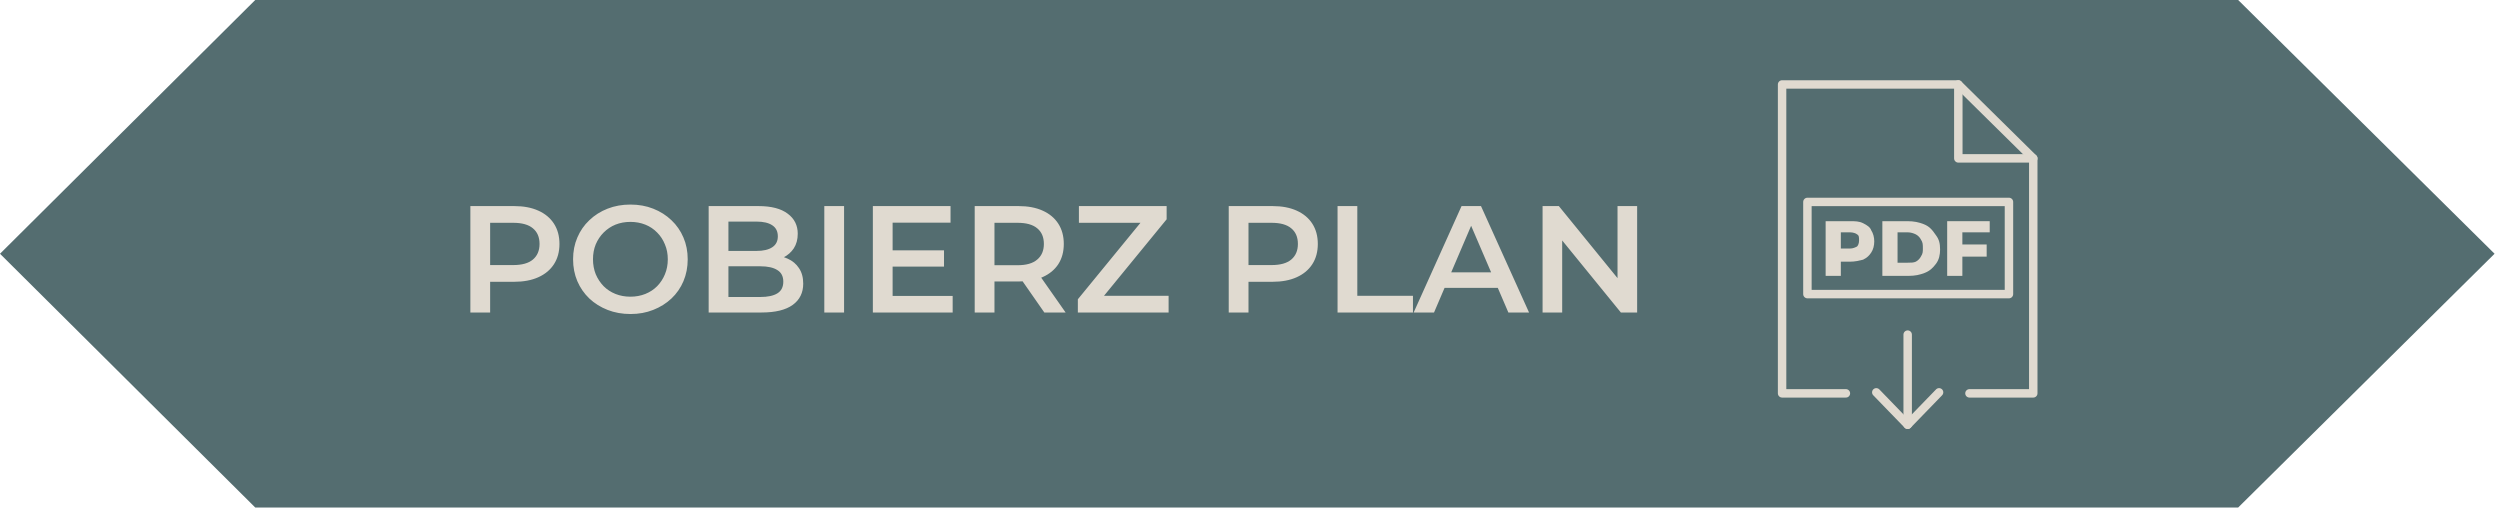 <svg xmlns="http://www.w3.org/2000/svg" width="296" height="61" viewBox="0 0 296 61" fill="none"><path d="M265 0L30.22 0L0 30.044L30.22 60.089L265 60.089L295.357 30.044L265 0Z" fill="#546D70"></path><path d="M55.692 37V24.4H60.876C61.992 24.4 62.946 24.58 63.738 24.94C64.542 25.3 65.16 25.816 65.592 26.488C66.024 27.16 66.24 27.958 66.24 28.882C66.24 29.806 66.024 30.604 65.592 31.276C65.16 31.948 64.542 32.464 63.738 32.824C62.946 33.184 61.992 33.364 60.876 33.364H56.988L58.032 32.266V37H55.692ZM58.032 32.518L56.988 31.384H60.768C61.8 31.384 62.574 31.168 63.09 30.736C63.618 30.292 63.882 29.674 63.882 28.882C63.882 28.078 63.618 27.46 63.09 27.028C62.574 26.596 61.8 26.38 60.768 26.38H56.988L58.032 25.228V32.518ZM74.656 37.18C73.672 37.18 72.766 37.018 71.939 36.694C71.111 36.37 70.391 35.92 69.778 35.344C69.166 34.756 68.692 34.072 68.356 33.292C68.02 32.5 67.853 31.636 67.853 30.7C67.853 29.764 68.02 28.906 68.356 28.126C68.692 27.334 69.166 26.65 69.778 26.074C70.391 25.486 71.111 25.03 71.939 24.706C72.766 24.382 73.666 24.22 74.638 24.22C75.623 24.22 76.522 24.382 77.338 24.706C78.166 25.03 78.886 25.486 79.499 26.074C80.111 26.65 80.585 27.334 80.921 28.126C81.257 28.906 81.424 29.764 81.424 30.7C81.424 31.636 81.257 32.5 80.921 33.292C80.585 34.084 80.111 34.768 79.499 35.344C78.886 35.92 78.166 36.37 77.338 36.694C76.522 37.018 75.629 37.18 74.656 37.18ZM74.638 35.128C75.275 35.128 75.862 35.02 76.403 34.804C76.942 34.588 77.41 34.282 77.806 33.886C78.203 33.478 78.508 33.01 78.725 32.482C78.953 31.942 79.067 31.348 79.067 30.7C79.067 30.052 78.953 29.464 78.725 28.936C78.508 28.396 78.203 27.928 77.806 27.532C77.41 27.124 76.942 26.812 76.403 26.596C75.862 26.38 75.275 26.272 74.638 26.272C74.002 26.272 73.415 26.38 72.874 26.596C72.347 26.812 71.879 27.124 71.471 27.532C71.075 27.928 70.763 28.396 70.534 28.936C70.319 29.464 70.21 30.052 70.21 30.7C70.21 31.336 70.319 31.924 70.534 32.464C70.763 33.004 71.075 33.478 71.471 33.886C71.867 34.282 72.335 34.588 72.874 34.804C73.415 35.02 74.002 35.128 74.638 35.128ZM83.905 37V24.4H89.809C91.321 24.4 92.473 24.7 93.265 25.3C94.057 25.888 94.453 26.68 94.453 27.676C94.453 28.348 94.297 28.924 93.985 29.404C93.673 29.872 93.253 30.238 92.725 30.502C92.209 30.754 91.645 30.88 91.033 30.88L91.357 30.232C92.065 30.232 92.701 30.364 93.265 30.628C93.829 30.88 94.273 31.252 94.597 31.744C94.933 32.236 95.101 32.848 95.101 33.58C95.101 34.66 94.687 35.5 93.859 36.1C93.031 36.7 91.801 37 90.169 37H83.905ZM86.245 35.164H90.025C90.901 35.164 91.573 35.02 92.041 34.732C92.509 34.444 92.743 33.982 92.743 33.346C92.743 32.722 92.509 32.266 92.041 31.978C91.573 31.678 90.901 31.528 90.025 31.528H86.065V29.71H89.557C90.373 29.71 90.997 29.566 91.429 29.278C91.873 28.99 92.095 28.558 92.095 27.982C92.095 27.394 91.873 26.956 91.429 26.668C90.997 26.38 90.373 26.236 89.557 26.236H86.245V35.164ZM97.598 37V24.4H99.938V37H97.598ZM105.506 29.638H111.77V31.564H105.506V29.638ZM105.686 35.038H112.796V37H103.346V24.4H112.544V26.362H105.686V35.038ZM115.405 37V24.4H120.589C121.705 24.4 122.659 24.58 123.451 24.94C124.255 25.3 124.873 25.816 125.305 26.488C125.737 27.16 125.953 27.958 125.953 28.882C125.953 29.806 125.737 30.604 125.305 31.276C124.873 31.936 124.255 32.446 123.451 32.806C122.659 33.154 121.705 33.328 120.589 33.328H116.701L117.745 32.266V37H115.405ZM123.649 37L120.463 32.428H122.965L126.169 37H123.649ZM117.745 32.518L116.701 31.402H120.481C121.513 31.402 122.287 31.18 122.803 30.736C123.331 30.292 123.595 29.674 123.595 28.882C123.595 28.078 123.331 27.46 122.803 27.028C122.287 26.596 121.513 26.38 120.481 26.38H116.701L117.745 25.228V32.518ZM127.617 37V35.434L135.753 25.498L136.023 26.38H127.743V24.4H138.129V25.966L129.993 35.902L129.705 35.02H138.363V37H127.617ZM145.481 37V24.4H150.665C151.781 24.4 152.735 24.58 153.527 24.94C154.331 25.3 154.949 25.816 155.381 26.488C155.813 27.16 156.029 27.958 156.029 28.882C156.029 29.806 155.813 30.604 155.381 31.276C154.949 31.948 154.331 32.464 153.527 32.824C152.735 33.184 151.781 33.364 150.665 33.364H146.777L147.821 32.266V37H145.481ZM147.821 32.518L146.777 31.384H150.557C151.589 31.384 152.363 31.168 152.879 30.736C153.407 30.292 153.671 29.674 153.671 28.882C153.671 28.078 153.407 27.46 152.879 27.028C152.363 26.596 151.589 26.38 150.557 26.38H146.777L147.821 25.228V32.518ZM158.366 37V24.4H160.706V35.02H167.294V37H158.366ZM167.377 37L173.047 24.4H175.351L181.039 37H178.591L173.713 25.642H174.649L169.789 37H167.377ZM169.987 34.084L170.617 32.248H177.421L178.051 34.084H169.987ZM182.641 37V24.4H184.567L192.469 34.102H191.515V24.4H193.837V37H191.911L184.009 27.298H184.963V37H182.641Z" fill="#E0DAD0"></path><path d="M218.554 46.573H211V10H231.865L240.738 18.753V46.573H233.184" stroke="#E0DAD0" stroke-miterlimit="10" stroke-linecap="round" stroke-linejoin="round"></path><path d="M231.865 10V18.753H240.738" stroke="#E0DAD0" stroke-miterlimit="10" stroke-linecap="round" stroke-linejoin="round"></path><path d="M237.86 23.91H213.998V34.822H237.86V23.91Z" stroke="#E0DAD0" stroke-miterlimit="10" stroke-linecap="round" stroke-linejoin="round"></path><path d="M225.869 39.618V50.291" stroke="#E0DAD0" stroke-miterlimit="10" stroke-linecap="round" stroke-linejoin="round"></path><path d="M229.586 46.453L225.869 50.29L222.152 46.453" stroke="#E0DAD0" stroke-miterlimit="10" stroke-linecap="round" stroke-linejoin="round"></path><path d="M220.593 26.428C220.113 26.188 219.634 26.188 219.034 26.188H216.156V32.663H217.955V30.984H219.034C219.634 30.984 220.113 30.864 220.593 30.745C221.073 30.505 221.312 30.265 221.552 29.905C221.792 29.546 221.912 29.066 221.912 28.586C221.912 28.107 221.792 27.627 221.552 27.267C221.432 26.907 221.073 26.668 220.593 26.428ZM219.874 29.186C219.634 29.306 219.394 29.426 219.034 29.426H217.955V27.507H219.034C219.394 27.507 219.754 27.627 219.874 27.747C220.113 27.867 220.113 28.107 220.113 28.466C220.113 28.826 219.993 29.066 219.874 29.186Z" fill="#E0DAD0"></path><path d="M227.788 26.548C227.188 26.308 226.589 26.188 225.869 26.188H222.871V32.663H225.989C226.709 32.663 227.308 32.543 227.908 32.303C228.507 32.064 228.867 31.704 229.227 31.224C229.586 30.745 229.706 30.145 229.706 29.546C229.706 28.826 229.586 28.346 229.227 27.867C228.747 27.147 228.387 26.788 227.788 26.548ZM227.428 30.385C227.308 30.625 227.068 30.864 226.828 30.984C226.589 31.104 226.229 31.104 225.869 31.104H224.67V27.507H225.869C226.229 27.507 226.589 27.627 226.828 27.747C227.068 27.867 227.308 28.107 227.428 28.346C227.668 28.706 227.668 28.946 227.668 29.426C227.668 29.785 227.668 30.025 227.428 30.385Z" fill="#E0DAD0"></path><path d="M235.582 27.507V26.188H230.546V32.663H232.344V30.385H235.222V28.946H232.344V27.507H235.582Z" fill="#E0DAD0"></path></svg>
